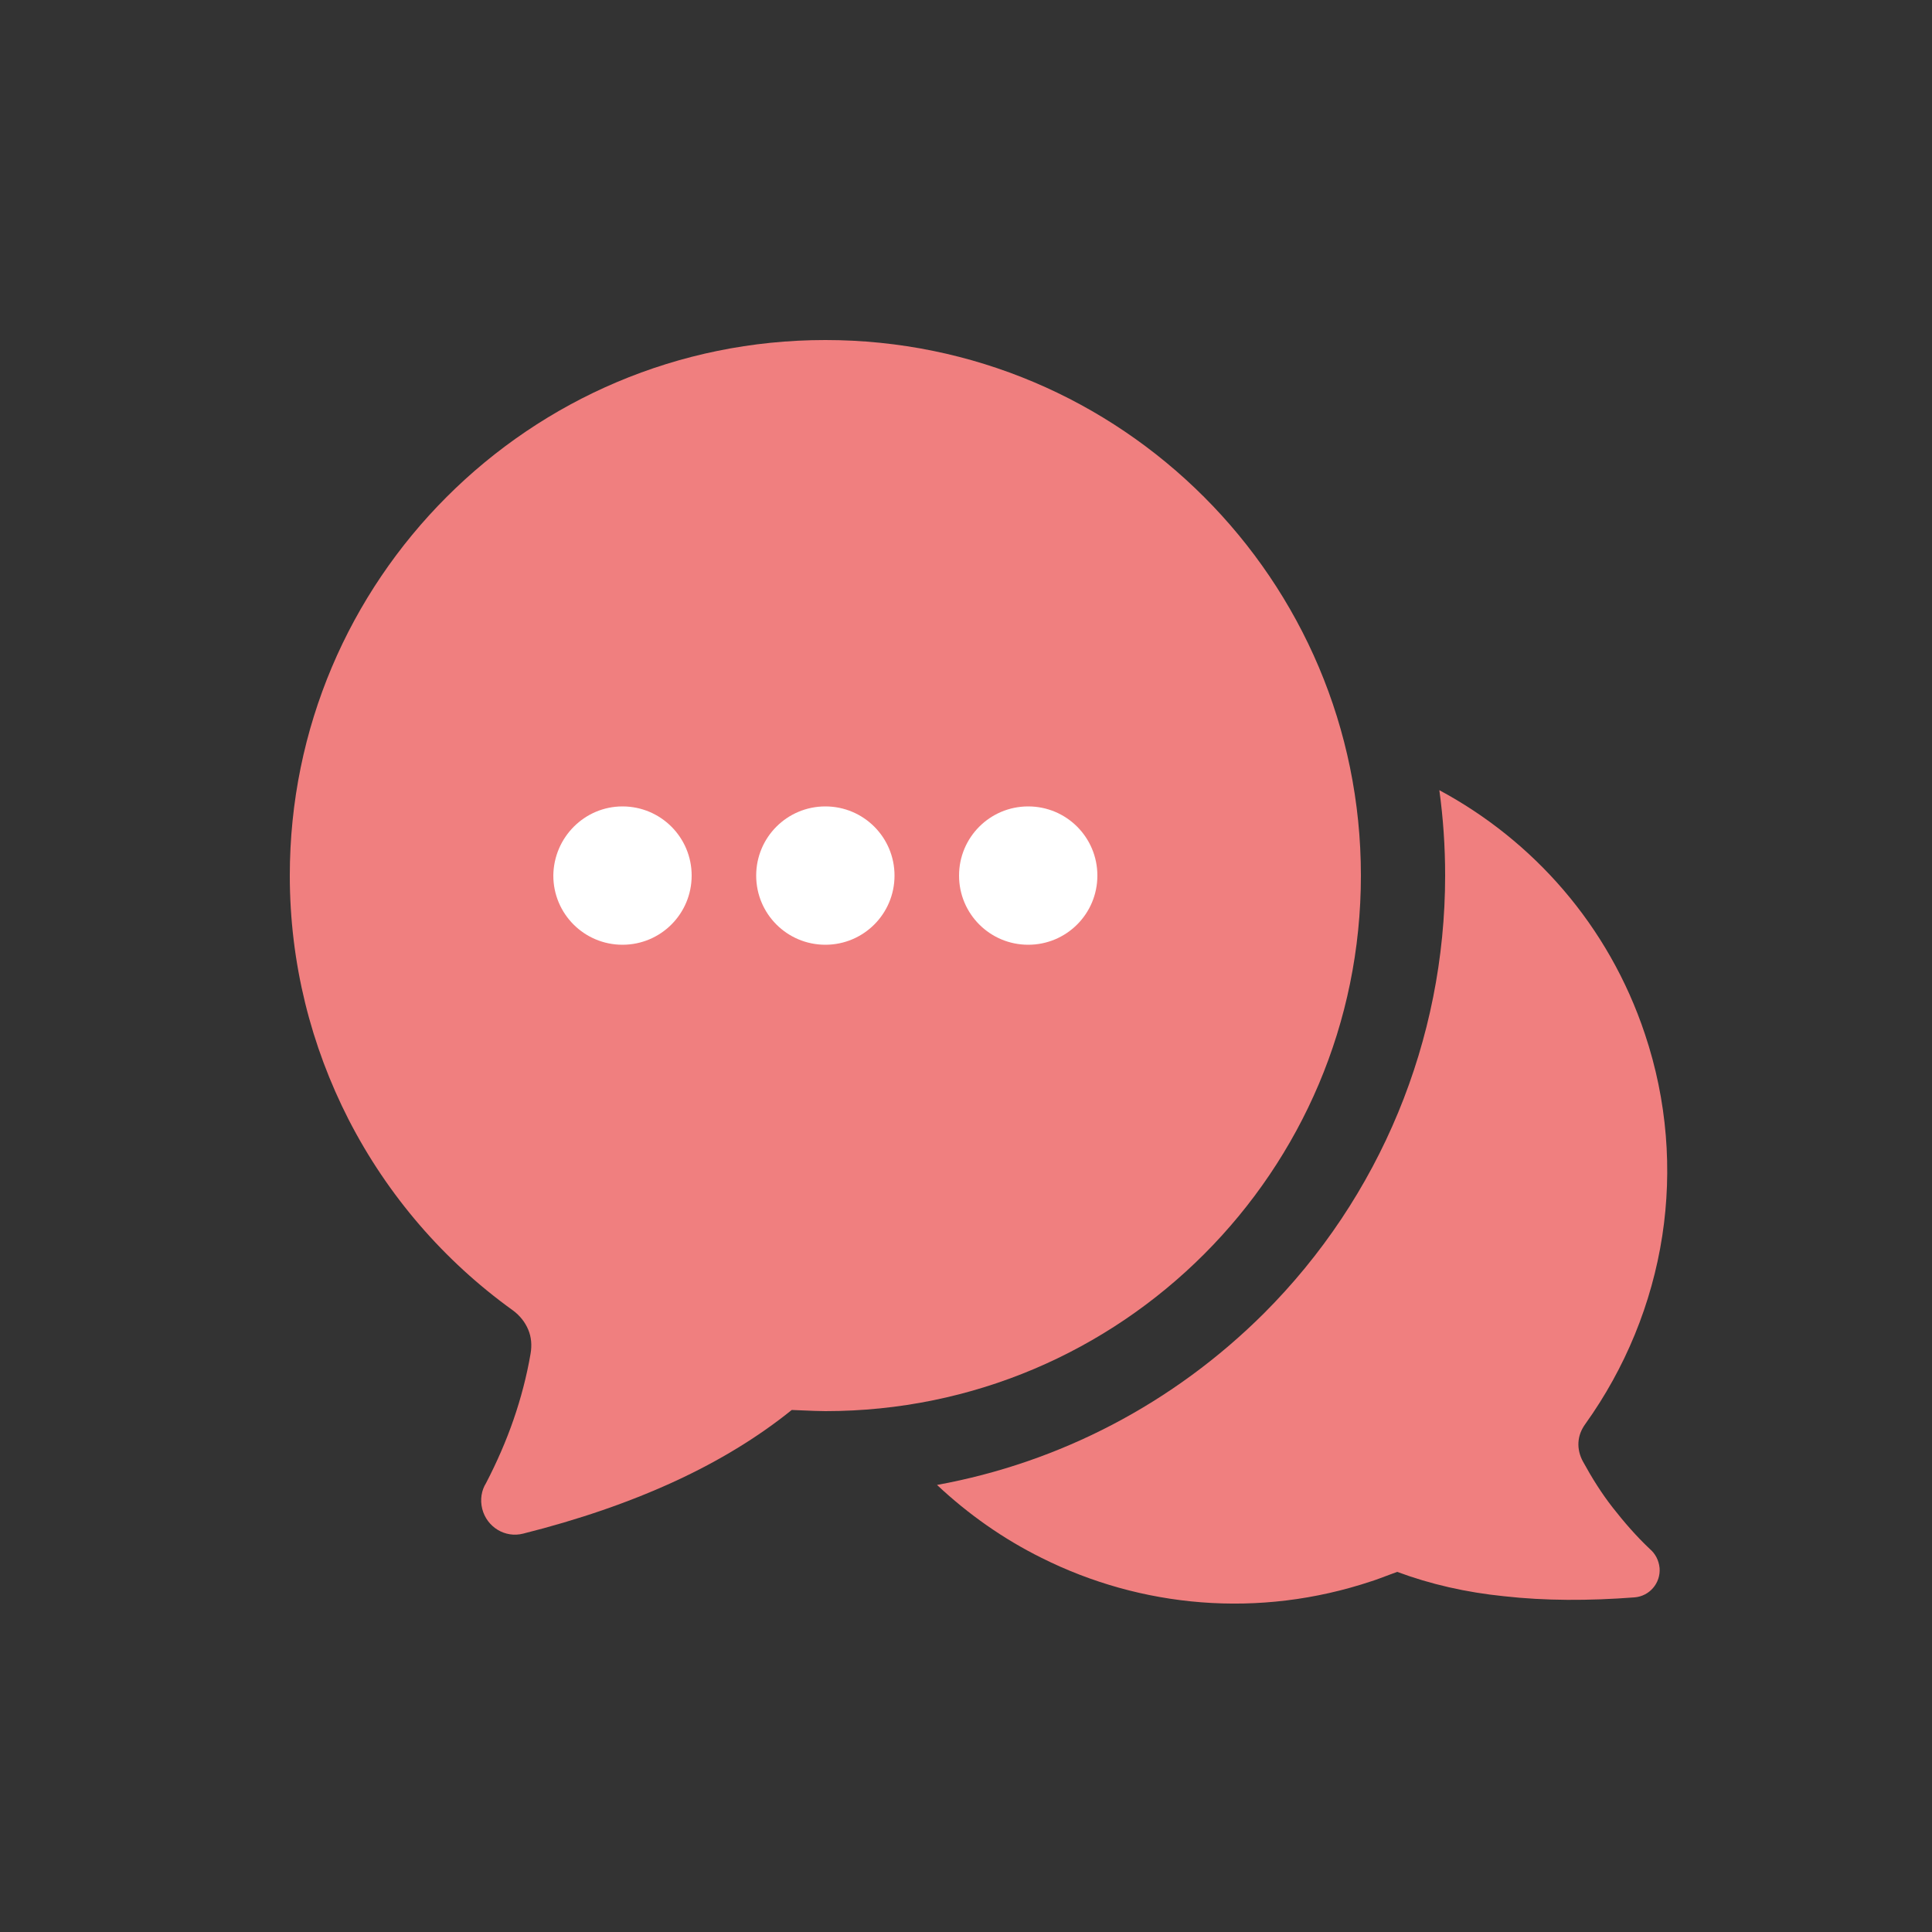 <?xml version="1.0" encoding="UTF-8"?>
<!-- Generator: Adobe Illustrator 27.9.0, SVG Export Plug-In . SVG Version: 6.00 Build 0)  -->
<svg xmlns="http://www.w3.org/2000/svg" xmlns:xlink="http://www.w3.org/1999/xlink" version="1.1" id="Layer_1" x="0px" y="0px" viewBox="0 0 500 500" style="enable-background:new 0 0 500 500;" xml:space="preserve">
<rect x="0" y="0" width="500" height="500" fill="#333333" stroke="none"/>
<style type="text/css">
	.st0{fill:#F07F7F;}
	.st1{fill-rule:evenodd;clip-rule:evenodd;fill:#FFFFFF;}
</style>
<g>
	<path class="st0" d="M213.6,88c38.3,0,72.9,15.5,98,40.6c25.1,25.1,40.6,59.7,40.6,98c0,38.3-15.5,72.9-40.6,98   c-25.1,25.1-59.7,40.6-98,40.6c-1.7,0-3.7-0.1-6.2-0.2l-2.5-0.1c-8.8,7.1-18.9,13.2-29.9,18.3c-12.1,5.6-25.3,10.1-39.6,13.7   c-4.7,1.2-9.4-1.7-10.6-6.4c-0.6-2.4-0.2-4.8,1-6.7c2.8-5.4,5.2-10.9,7.1-16.4c1.9-5.5,3.4-11.2,4.4-17c0.4-2.3,0.2-4.4-0.6-6.3   c-0.8-1.9-2.1-3.6-4-5c-17.8-12.8-32.4-29.7-42.5-49.4c-9.7-19-15.2-40.4-15.2-63.1c0-38.3,15.5-72.9,40.6-98   C140.7,103.5,175.3,88,213.6,88L213.6,88z"></path>
	<path class="st1" d="M161.1,208.7c9.9,0,17.9,8,17.9,17.9c0,9.9-8,17.9-17.9,17.9c-9.9,0-17.9-8-17.9-17.9   C143.3,216.7,151.3,208.7,161.1,208.7L161.1,208.7z M213.6,208.7c9.9,0,17.9,8,17.9,17.9c0,9.9-8,17.9-17.9,17.9   c-9.9,0-17.9-8-17.9-17.9C195.7,216.7,203.7,208.7,213.6,208.7L213.6,208.7z M266.1,208.7c9.9,0,17.9,8,17.9,17.9   c0,9.9-8,17.9-17.9,17.9c-9.9,0-17.9-8-17.9-17.9C248.2,216.7,256.2,208.7,266.1,208.7L266.1,208.7z"></path>
	<path class="st0" d="M242.5,384.3c8.1,7.6,17.2,14,27.1,18.9c25.6,12.8,56.1,15.8,85.4,6c1.3-0.4,2.8-1,4.7-1.7l1.9-0.7   c8.6,3.2,17.8,5.3,27.6,6.3c10.7,1.2,22,1.2,33.8,0.3c3.9-0.3,6.8-3.7,6.5-7.6c-0.2-2-1.1-3.7-2.5-4.9c-3.6-3.4-6.7-7-9.6-10.7   c-2.9-3.7-5.4-7.7-7.7-11.9c-0.9-1.6-1.3-3.4-1.2-5c0.1-1.7,0.7-3.3,1.8-4.8c10.3-14.4,17.2-31.1,19.9-48.7   c2.6-17,1.3-34.9-4.5-52.2c-9.4-28.2-29-50.1-53.2-63.1c1,7.3,1.5,14.6,1.5,22.1c0,42.6-16.8,83.2-46.9,113.3   C303.7,363.2,274.3,378.5,242.5,384.3L242.5,384.3z"></path>
</g>
</svg>
